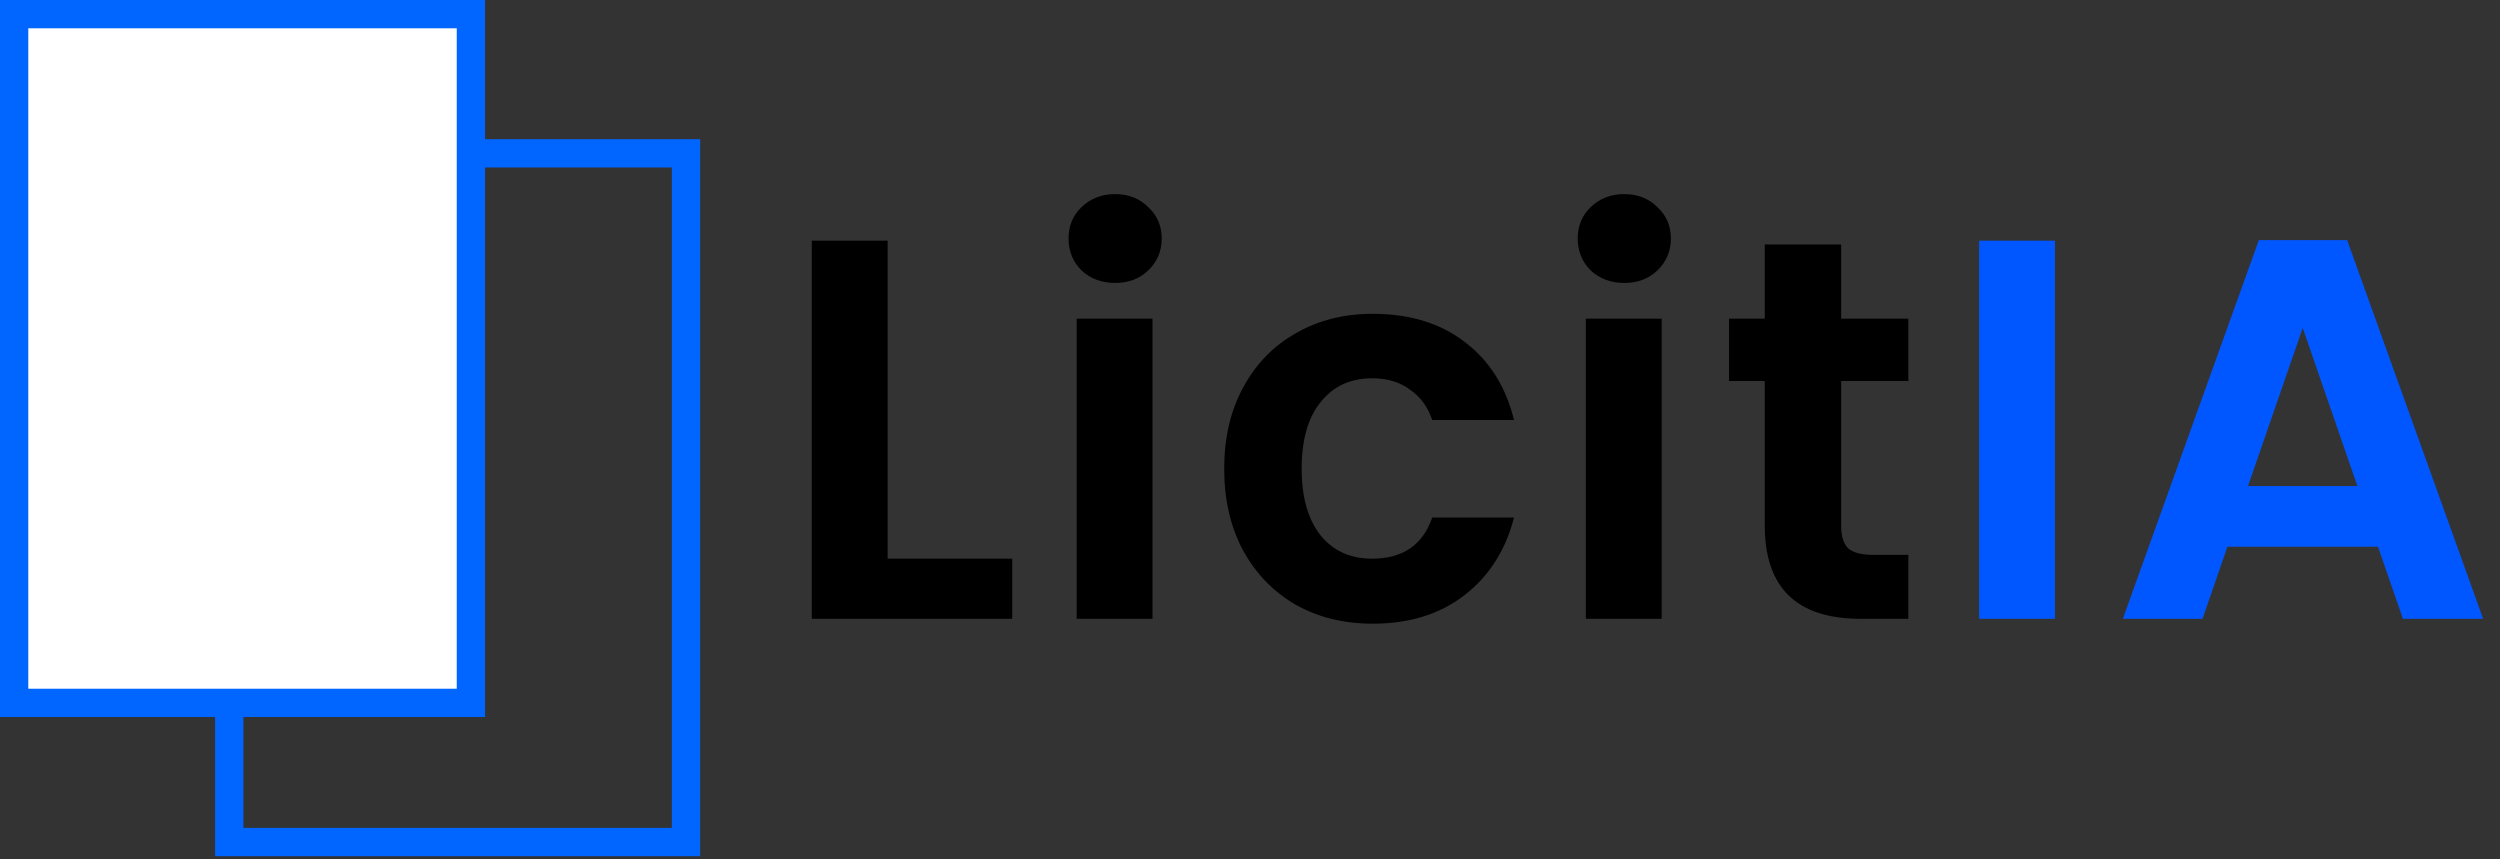 <?xml version="1.0" encoding="UTF-8"?>
<svg xmlns="http://www.w3.org/2000/svg" width="707" height="243" viewBox="0 0 707 243" fill="none">
  <rect x="0" y="0" width="707" height="243" fill="#333333" stroke="none"/>
  <path d="M251.019 157.995H286.255V175H229.571V68.066H251.019V157.995ZM315.36 80.016C311.581 80.016 308.415 78.841 305.862 76.492C303.411 74.041 302.185 71.028 302.185 67.454C302.185 63.879 303.411 60.917 305.862 58.568C308.415 56.117 311.581 54.891 315.36 54.891C319.139 54.891 322.254 56.117 324.706 58.568C327.259 60.917 328.536 63.879 328.536 67.454C328.536 71.028 327.259 74.041 324.706 76.492C322.254 78.841 319.139 80.016 315.36 80.016ZM325.931 90.127V175H304.483V90.127H325.931ZM346.203 132.564C346.203 123.78 347.99 116.12 351.565 109.584C355.139 102.945 360.093 97.838 366.425 94.264C372.757 90.587 380.009 88.748 388.179 88.748C398.699 88.748 407.381 91.404 414.223 96.715C421.169 101.924 425.816 109.277 428.165 118.776H405.031C403.806 115.099 401.712 112.239 398.75 110.196C395.891 108.052 392.316 106.979 388.026 106.979C381.898 106.979 377.047 109.226 373.472 113.72C369.898 118.112 368.11 124.393 368.11 132.564C368.11 140.632 369.898 146.913 373.472 151.407C377.047 155.799 381.898 157.995 388.026 157.995C396.708 157.995 402.376 154.114 405.031 146.352H428.165C425.816 155.544 421.169 162.846 414.223 168.259C407.278 173.672 398.597 176.379 388.179 176.379C380.009 176.379 372.757 174.591 366.425 171.017C360.093 167.34 355.139 162.233 351.565 155.697C347.99 149.058 346.203 141.347 346.203 132.564ZM459.35 80.016C455.572 80.016 452.405 78.841 449.852 76.492C447.401 74.041 446.175 71.028 446.175 67.454C446.175 63.879 447.401 60.917 449.852 58.568C452.405 56.117 455.572 54.891 459.35 54.891C463.129 54.891 466.244 56.117 468.696 58.568C471.249 60.917 472.526 63.879 472.526 67.454C472.526 71.028 471.249 74.041 468.696 76.492C466.244 78.841 463.129 80.016 459.35 80.016ZM469.921 90.127V175H448.473V90.127H469.921ZM520.68 107.745V148.803C520.68 151.663 521.343 153.756 522.671 155.084C524.101 156.31 526.45 156.922 529.718 156.922H539.676V175H526.195C508.117 175 499.078 166.217 499.078 148.65V107.745H488.967V90.127H499.078V69.139H520.68V90.127H539.676V107.745H520.68Z" fill="black"></path>
  <path d="M581.147 68.066V175H559.699V68.066H581.147ZM672.503 154.624H629.914L622.866 175H600.346L638.799 67.913H663.771L702.224 175H679.55L672.503 154.624ZM666.682 137.466L651.208 92.732L635.735 137.466H666.682Z" fill="#0157FF"></path>
  <rect x="64.832" y="43.361" width="129.169" height="194.771" stroke="#0066FF" stroke-width="8"></rect>
  <rect x="4" y="4" width="129.169" height="194.771" fill="white" stroke="#0066FF" stroke-width="8"></rect>
</svg>
